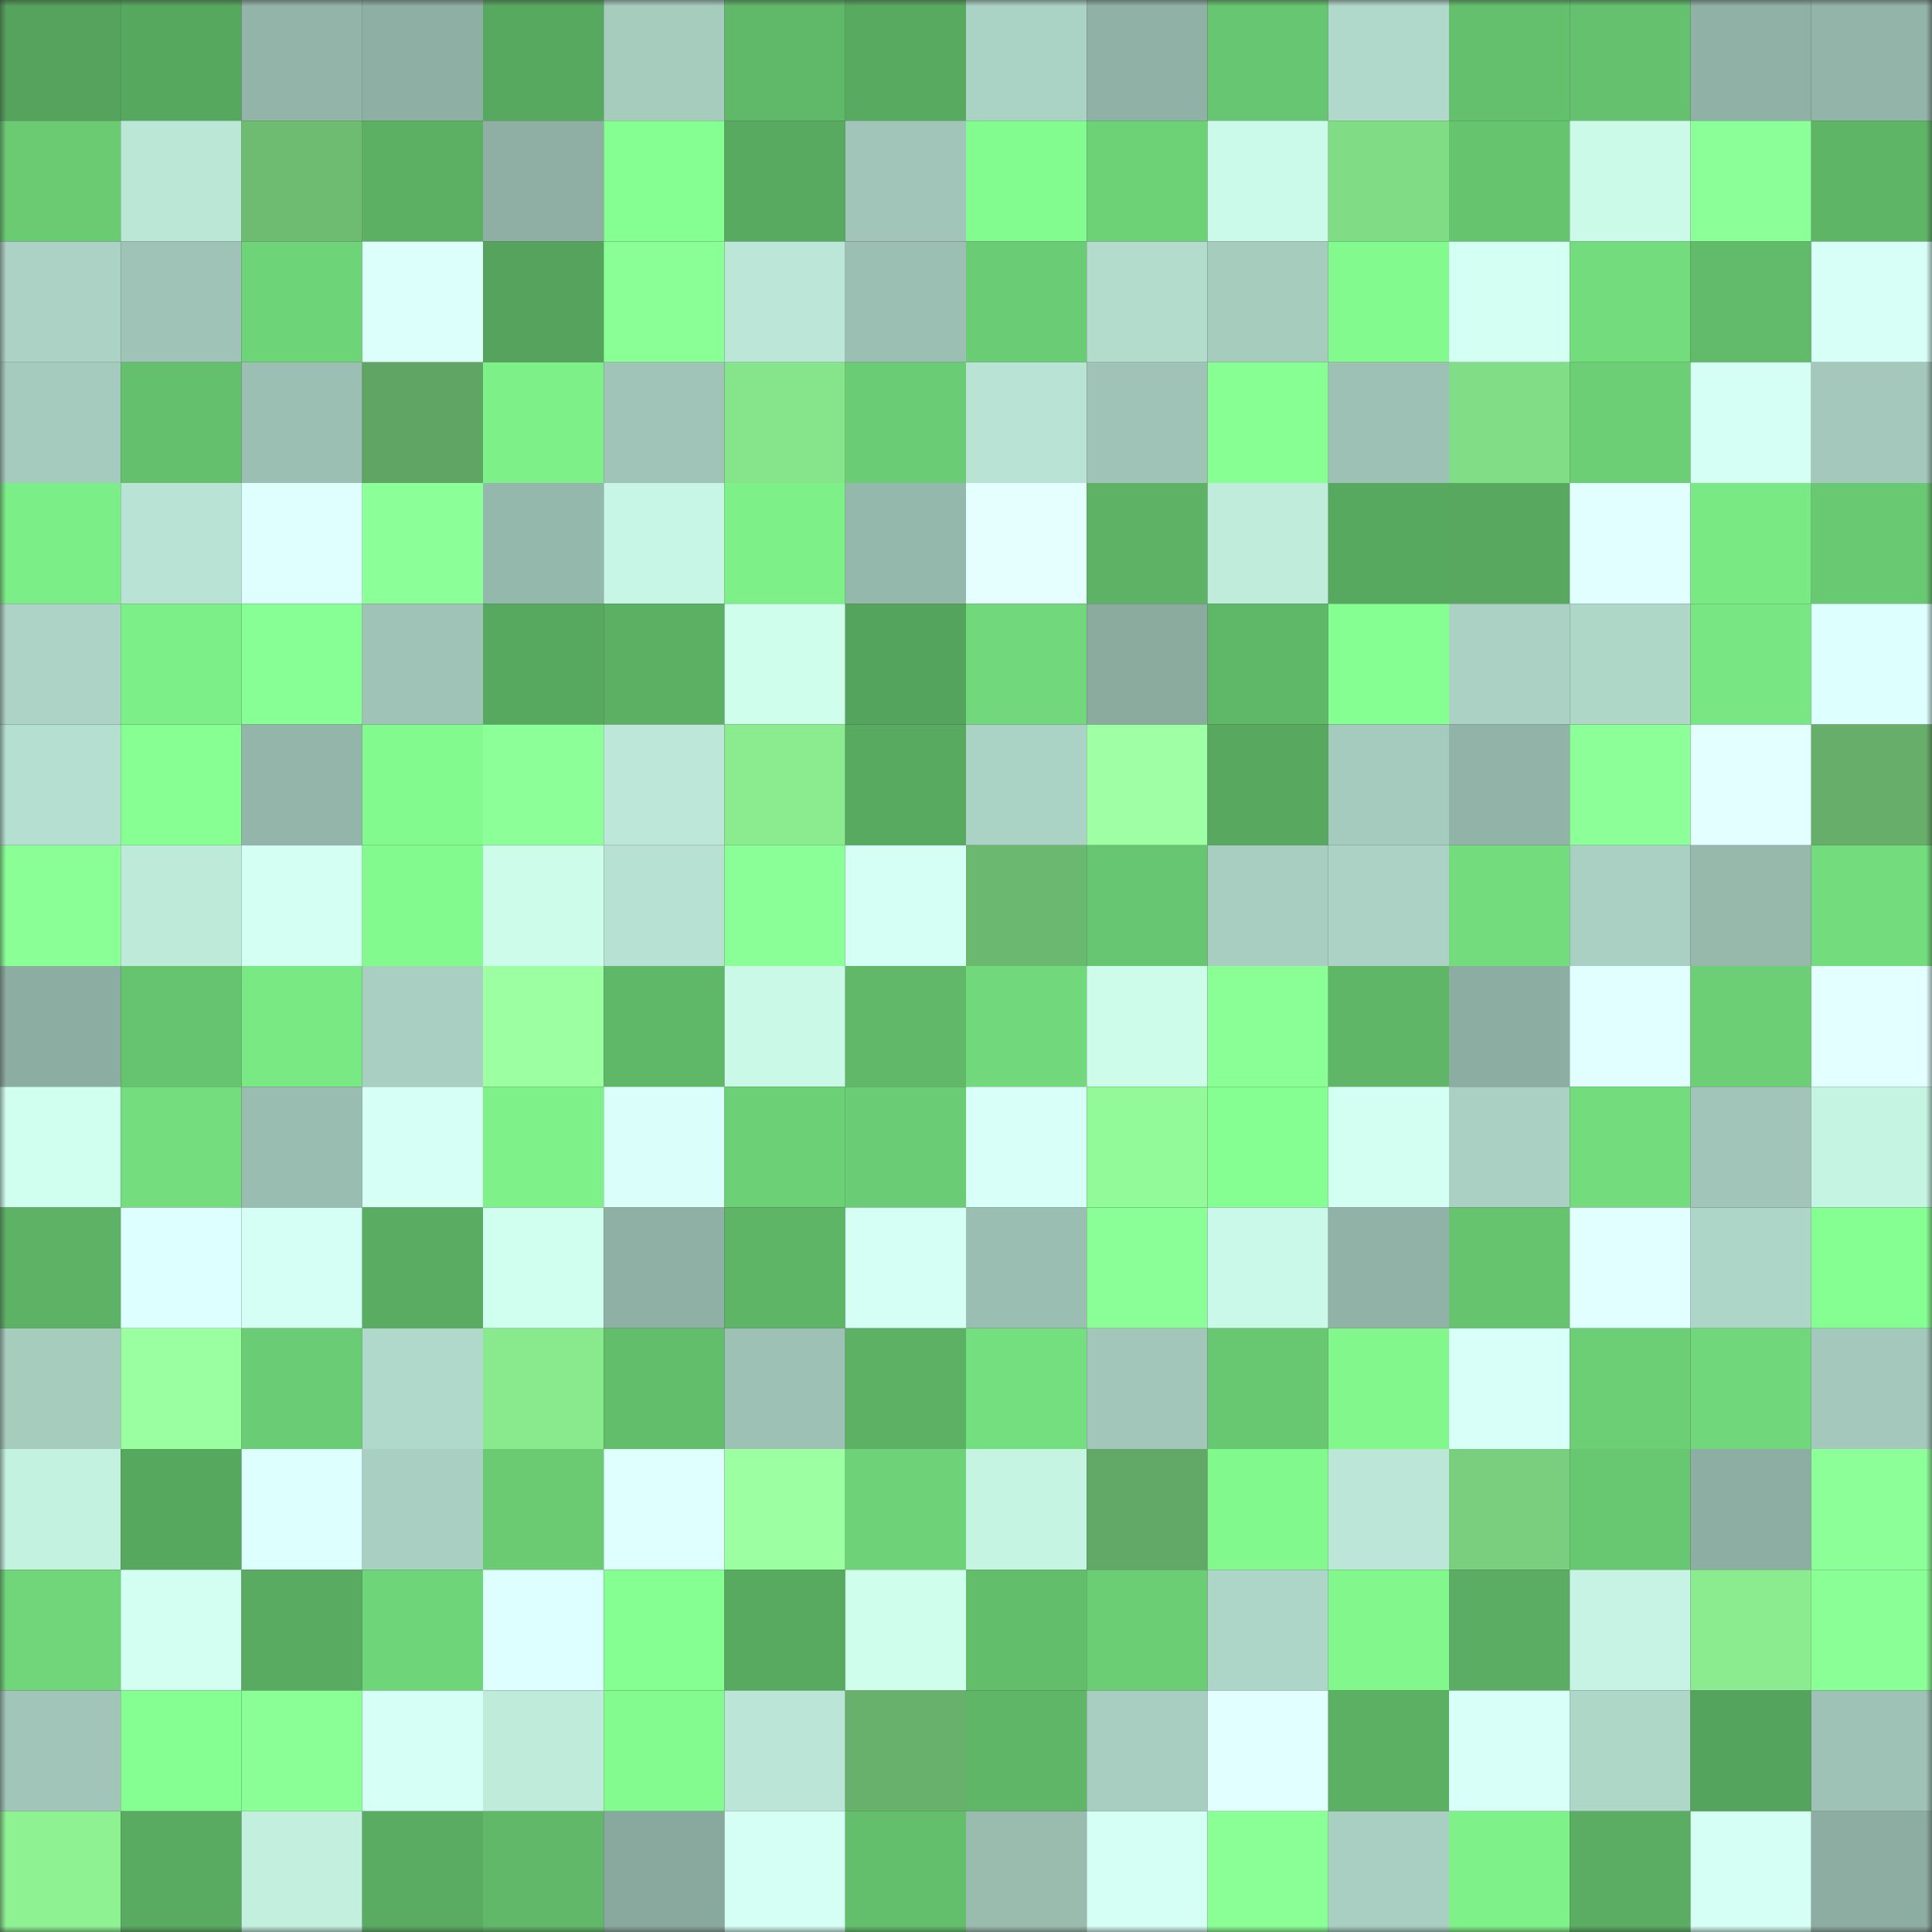 <svg viewBox="0 0 160 160" fill="none" role="img" xmlns="http://www.w3.org/2000/svg" width="240" height="240" name="lens%2Cbabiooof.lens"><rect x="0" y="0" width="160" height="160" fill="#333333" stroke="none"/><mask id="261575681" mask-type="alpha" maskUnits="userSpaceOnUse" x="0" y="0" width="160" height="160"><rect width="160" height="160" fill="#FFFFFF"></rect></mask><g mask="url(#261575681)"><rect x="0" y="0" width="10" height="10" fill="#55a35c"></rect><rect x="10" y="0" width="10" height="10" fill="#57a85f"></rect><rect x="20" y="0" width="10" height="10" fill="#93b4a8"></rect><rect x="30" y="0" width="10" height="10" fill="#8eafa3"></rect><rect x="40" y="0" width="10" height="10" fill="#58a960"></rect><rect x="50" y="0" width="10" height="10" fill="#a6ccbe"></rect><rect x="60" y="0" width="10" height="10" fill="#60b869"></rect><rect x="70" y="0" width="10" height="10" fill="#59aa61"></rect><rect x="80" y="0" width="10" height="10" fill="#abd3c5"></rect><rect x="90" y="0" width="10" height="10" fill="#90b2a6"></rect><rect x="100" y="0" width="10" height="10" fill="#67c671"></rect><rect x="110" y="0" width="10" height="10" fill="#b1d9cb"></rect><rect x="120" y="0" width="10" height="10" fill="#64c06d"></rect><rect x="130" y="0" width="10" height="10" fill="#65c16e"></rect><rect x="140" y="0" width="10" height="10" fill="#90b1a5"></rect><rect x="150" y="0" width="10" height="10" fill="#93b4a8"></rect><rect x="0" y="10" width="10" height="10" fill="#6acb73"></rect><rect x="10" y="10" width="10" height="10" fill="#bbe7d7"></rect><rect x="20" y="10" width="10" height="10" fill="#6ebb72"></rect><rect x="30" y="10" width="10" height="10" fill="#5bb063"></rect><rect x="40" y="10" width="10" height="10" fill="#8fafa4"></rect><rect x="50" y="10" width="10" height="10" fill="#86ff92"></rect><rect x="60" y="10" width="10" height="10" fill="#58aa60"></rect><rect x="70" y="10" width="10" height="10" fill="#a1c6b9"></rect><rect x="80" y="10" width="10" height="10" fill="#83fc8f"></rect><rect x="90" y="10" width="10" height="10" fill="#6dd176"></rect><rect x="100" y="10" width="10" height="10" fill="#ccfaea"></rect><rect x="110" y="10" width="10" height="10" fill="#81dc86"></rect><rect x="120" y="10" width="10" height="10" fill="#66c46f"></rect><rect x="130" y="10" width="10" height="10" fill="#cbfae9"></rect><rect x="140" y="10" width="10" height="10" fill="#8bff98"></rect><rect x="150" y="10" width="10" height="10" fill="#5eb566"></rect><rect x="0" y="20" width="10" height="10" fill="#abd2c4"></rect><rect x="10" y="20" width="10" height="10" fill="#9fc3b6"></rect><rect x="20" y="20" width="10" height="10" fill="#6ed478"></rect><rect x="30" y="20" width="10" height="10" fill="#dcfffc"></rect><rect x="40" y="20" width="10" height="10" fill="#55a35c"></rect><rect x="50" y="20" width="10" height="10" fill="#8aff96"></rect><rect x="60" y="20" width="10" height="10" fill="#bce7d8"></rect><rect x="70" y="20" width="10" height="10" fill="#9bbfb2"></rect><rect x="80" y="20" width="10" height="10" fill="#6acc74"></rect><rect x="90" y="20" width="10" height="10" fill="#b3dccd"></rect><rect x="100" y="20" width="10" height="10" fill="#a6ccbe"></rect><rect x="110" y="20" width="10" height="10" fill="#82fa8e"></rect><rect x="120" y="20" width="10" height="10" fill="#d4fff3"></rect><rect x="130" y="20" width="10" height="10" fill="#73dd7d"></rect><rect x="140" y="20" width="10" height="10" fill="#61bb6a"></rect><rect x="150" y="20" width="10" height="10" fill="#d7fff7"></rect><rect x="0" y="30" width="10" height="10" fill="#a5cbbe"></rect><rect x="10" y="30" width="10" height="10" fill="#64c06d"></rect><rect x="20" y="30" width="10" height="10" fill="#9cbfb3"></rect><rect x="30" y="30" width="10" height="10" fill="#61a565"></rect><rect x="40" y="30" width="10" height="10" fill="#7df088"></rect><rect x="50" y="30" width="10" height="10" fill="#a0c5b8"></rect><rect x="60" y="30" width="10" height="10" fill="#86e48b"></rect><rect x="70" y="30" width="10" height="10" fill="#6acc74"></rect><rect x="80" y="30" width="10" height="10" fill="#b9e4d5"></rect><rect x="90" y="30" width="10" height="10" fill="#9fc3b6"></rect><rect x="100" y="30" width="10" height="10" fill="#87ff93"></rect><rect x="110" y="30" width="10" height="10" fill="#9dc1b4"></rect><rect x="120" y="30" width="10" height="10" fill="#81dd86"></rect><rect x="130" y="30" width="10" height="10" fill="#6ccf75"></rect><rect x="140" y="30" width="10" height="10" fill="#d5fff4"></rect><rect x="150" y="30" width="10" height="10" fill="#a4c9bc"></rect><rect x="0" y="40" width="10" height="10" fill="#7cee87"></rect><rect x="10" y="40" width="10" height="10" fill="#b9e3d4"></rect><rect x="20" y="40" width="10" height="10" fill="#dfffff"></rect><rect x="30" y="40" width="10" height="10" fill="#8bff98"></rect><rect x="40" y="40" width="10" height="10" fill="#95b8ac"></rect><rect x="50" y="40" width="10" height="10" fill="#c8f6e6"></rect><rect x="60" y="40" width="10" height="10" fill="#7df088"></rect><rect x="70" y="40" width="10" height="10" fill="#95b8ac"></rect><rect x="80" y="40" width="10" height="10" fill="#e5ffff"></rect><rect x="90" y="40" width="10" height="10" fill="#5db265"></rect><rect x="100" y="40" width="10" height="10" fill="#c0ecdc"></rect><rect x="110" y="40" width="10" height="10" fill="#58a960"></rect><rect x="120" y="40" width="10" height="10" fill="#58a85f"></rect><rect x="130" y="40" width="10" height="10" fill="#e2ffff"></rect><rect x="140" y="40" width="10" height="10" fill="#79e984"></rect><rect x="150" y="40" width="10" height="10" fill="#69c972"></rect><rect x="0" y="50" width="10" height="10" fill="#acd3c5"></rect><rect x="10" y="50" width="10" height="10" fill="#7def88"></rect><rect x="20" y="50" width="10" height="10" fill="#88ff94"></rect><rect x="30" y="50" width="10" height="10" fill="#9fc4b7"></rect><rect x="40" y="50" width="10" height="10" fill="#58a960"></rect><rect x="50" y="50" width="10" height="10" fill="#5cb064"></rect><rect x="60" y="50" width="10" height="10" fill="#cffeed"></rect><rect x="70" y="50" width="10" height="10" fill="#55a45d"></rect><rect x="80" y="50" width="10" height="10" fill="#71d97b"></rect><rect x="90" y="50" width="10" height="10" fill="#8bab9f"></rect><rect x="100" y="50" width="10" height="10" fill="#5fb768"></rect><rect x="110" y="50" width="10" height="10" fill="#86ff92"></rect><rect x="120" y="50" width="10" height="10" fill="#aad1c3"></rect><rect x="130" y="50" width="10" height="10" fill="#afd7c8"></rect><rect x="140" y="50" width="10" height="10" fill="#78e682"></rect><rect x="150" y="50" width="10" height="10" fill="#ddfffe"></rect><rect x="0" y="60" width="10" height="10" fill="#b5dfd0"></rect><rect x="10" y="60" width="10" height="10" fill="#87ff93"></rect><rect x="20" y="60" width="10" height="10" fill="#94b6aa"></rect><rect x="30" y="60" width="10" height="10" fill="#82fa8e"></rect><rect x="40" y="60" width="10" height="10" fill="#8cff98"></rect><rect x="50" y="60" width="10" height="10" fill="#bde8d9"></rect><rect x="60" y="60" width="10" height="10" fill="#8aeb8f"></rect><rect x="70" y="60" width="10" height="10" fill="#59aa61"></rect><rect x="80" y="60" width="10" height="10" fill="#abd3c5"></rect><rect x="90" y="60" width="10" height="10" fill="#9effa4"></rect><rect x="100" y="60" width="10" height="10" fill="#58a85f"></rect><rect x="110" y="60" width="10" height="10" fill="#a5cbbe"></rect><rect x="120" y="60" width="10" height="10" fill="#92b3a7"></rect><rect x="130" y="60" width="10" height="10" fill="#8cff98"></rect><rect x="140" y="60" width="10" height="10" fill="#e3ffff"></rect><rect x="150" y="60" width="10" height="10" fill="#66ae6a"></rect><rect x="0" y="70" width="10" height="10" fill="#89ff95"></rect><rect x="10" y="70" width="10" height="10" fill="#beeada"></rect><rect x="20" y="70" width="10" height="10" fill="#d4fff3"></rect><rect x="30" y="70" width="10" height="10" fill="#82fa8e"></rect><rect x="40" y="70" width="10" height="10" fill="#cdfceb"></rect><rect x="50" y="70" width="10" height="10" fill="#b7e1d2"></rect><rect x="60" y="70" width="10" height="10" fill="#8bff97"></rect><rect x="70" y="70" width="10" height="10" fill="#d5fff4"></rect><rect x="80" y="70" width="10" height="10" fill="#6bb870"></rect><rect x="90" y="70" width="10" height="10" fill="#67c671"></rect><rect x="100" y="70" width="10" height="10" fill="#a7cec0"></rect><rect x="110" y="70" width="10" height="10" fill="#abd2c4"></rect><rect x="120" y="70" width="10" height="10" fill="#73dd7d"></rect><rect x="130" y="70" width="10" height="10" fill="#a9d0c2"></rect><rect x="140" y="70" width="10" height="10" fill="#96b9ac"></rect><rect x="150" y="70" width="10" height="10" fill="#73dd7e"></rect><rect x="0" y="80" width="10" height="10" fill="#8cada1"></rect><rect x="10" y="80" width="10" height="10" fill="#66c36f"></rect><rect x="20" y="80" width="10" height="10" fill="#79e984"></rect><rect x="30" y="80" width="10" height="10" fill="#a8cfc1"></rect><rect x="40" y="80" width="10" height="10" fill="#9cffa2"></rect><rect x="50" y="80" width="10" height="10" fill="#5fb768"></rect><rect x="60" y="80" width="10" height="10" fill="#cbf9e8"></rect><rect x="70" y="80" width="10" height="10" fill="#60b868"></rect><rect x="80" y="80" width="10" height="10" fill="#71d87b"></rect><rect x="90" y="80" width="10" height="10" fill="#cdfceb"></rect><rect x="100" y="80" width="10" height="10" fill="#89ff95"></rect><rect x="110" y="80" width="10" height="10" fill="#5fb667"></rect><rect x="120" y="80" width="10" height="10" fill="#8cada1"></rect><rect x="130" y="80" width="10" height="10" fill="#e2ffff"></rect><rect x="140" y="80" width="10" height="10" fill="#6ccf76"></rect><rect x="150" y="80" width="10" height="10" fill="#e3ffff"></rect><rect x="0" y="90" width="10" height="10" fill="#d0ffef"></rect><rect x="10" y="90" width="10" height="10" fill="#74de7e"></rect><rect x="20" y="90" width="10" height="10" fill="#9abdb1"></rect><rect x="30" y="90" width="10" height="10" fill="#d6fff6"></rect><rect x="40" y="90" width="10" height="10" fill="#7ef189"></rect><rect x="50" y="90" width="10" height="10" fill="#dafffa"></rect><rect x="60" y="90" width="10" height="10" fill="#6cd076"></rect><rect x="70" y="90" width="10" height="10" fill="#6acc74"></rect><rect x="80" y="90" width="10" height="10" fill="#d9fff9"></rect><rect x="90" y="90" width="10" height="10" fill="#92fa98"></rect><rect x="100" y="90" width="10" height="10" fill="#86ff92"></rect><rect x="110" y="90" width="10" height="10" fill="#d3fff2"></rect><rect x="120" y="90" width="10" height="10" fill="#aad0c3"></rect><rect x="130" y="90" width="10" height="10" fill="#73dd7d"></rect><rect x="140" y="90" width="10" height="10" fill="#a1c6b9"></rect><rect x="150" y="90" width="10" height="10" fill="#c6f4e3"></rect><rect x="0" y="100" width="10" height="10" fill="#5db265"></rect><rect x="10" y="100" width="10" height="10" fill="#deffff"></rect><rect x="20" y="100" width="10" height="10" fill="#d5fff4"></rect><rect x="30" y="100" width="10" height="10" fill="#5aac62"></rect><rect x="40" y="100" width="10" height="10" fill="#d0ffef"></rect><rect x="50" y="100" width="10" height="10" fill="#8fb0a4"></rect><rect x="60" y="100" width="10" height="10" fill="#5eb566"></rect><rect x="70" y="100" width="10" height="10" fill="#d5fff4"></rect><rect x="80" y="100" width="10" height="10" fill="#9abeb1"></rect><rect x="90" y="100" width="10" height="10" fill="#8bff97"></rect><rect x="100" y="100" width="10" height="10" fill="#cbf9e9"></rect><rect x="110" y="100" width="10" height="10" fill="#91b2a7"></rect><rect x="120" y="100" width="10" height="10" fill="#66c46f"></rect><rect x="130" y="100" width="10" height="10" fill="#e2ffff"></rect><rect x="140" y="100" width="10" height="10" fill="#aed6c8"></rect><rect x="150" y="100" width="10" height="10" fill="#85ff91"></rect><rect x="0" y="110" width="10" height="10" fill="#a6ccbe"></rect><rect x="10" y="110" width="10" height="10" fill="#9affa0"></rect><rect x="20" y="110" width="10" height="10" fill="#6acc74"></rect><rect x="30" y="110" width="10" height="10" fill="#b1d9cb"></rect><rect x="40" y="110" width="10" height="10" fill="#88e98d"></rect><rect x="50" y="110" width="10" height="10" fill="#63be6c"></rect><rect x="60" y="110" width="10" height="10" fill="#9dc1b5"></rect><rect x="70" y="110" width="10" height="10" fill="#5cb164"></rect><rect x="80" y="110" width="10" height="10" fill="#74df7e"></rect><rect x="90" y="110" width="10" height="10" fill="#a2c7ba"></rect><rect x="100" y="110" width="10" height="10" fill="#68c771"></rect><rect x="110" y="110" width="10" height="10" fill="#81f78c"></rect><rect x="120" y="110" width="10" height="10" fill="#d9fff9"></rect><rect x="130" y="110" width="10" height="10" fill="#6ccf75"></rect><rect x="140" y="110" width="10" height="10" fill="#70d77a"></rect><rect x="150" y="110" width="10" height="10" fill="#a4c9bc"></rect><rect x="0" y="120" width="10" height="10" fill="#c4f2e1"></rect><rect x="10" y="120" width="10" height="10" fill="#57a85f"></rect><rect x="20" y="120" width="10" height="10" fill="#ddfffe"></rect><rect x="30" y="120" width="10" height="10" fill="#a8cfc1"></rect><rect x="40" y="120" width="10" height="10" fill="#6acb73"></rect><rect x="50" y="120" width="10" height="10" fill="#dfffff"></rect><rect x="60" y="120" width="10" height="10" fill="#9cffa2"></rect><rect x="70" y="120" width="10" height="10" fill="#6ed378"></rect><rect x="80" y="120" width="10" height="10" fill="#c6f4e3"></rect><rect x="90" y="120" width="10" height="10" fill="#62a866"></rect><rect x="100" y="120" width="10" height="10" fill="#82f98d"></rect><rect x="110" y="120" width="10" height="10" fill="#bce7d8"></rect><rect x="120" y="120" width="10" height="10" fill="#79cf7e"></rect><rect x="130" y="120" width="10" height="10" fill="#68c871"></rect><rect x="140" y="120" width="10" height="10" fill="#8daea2"></rect><rect x="150" y="120" width="10" height="10" fill="#8cff99"></rect><rect x="0" y="130" width="10" height="10" fill="#70d679"></rect><rect x="10" y="130" width="10" height="10" fill="#d2fff1"></rect><rect x="20" y="130" width="10" height="10" fill="#59ab61"></rect><rect x="30" y="130" width="10" height="10" fill="#6fd579"></rect><rect x="40" y="130" width="10" height="10" fill="#deffff"></rect><rect x="50" y="130" width="10" height="10" fill="#86ff92"></rect><rect x="60" y="130" width="10" height="10" fill="#58aa60"></rect><rect x="70" y="130" width="10" height="10" fill="#cffeed"></rect><rect x="80" y="130" width="10" height="10" fill="#63be6c"></rect><rect x="90" y="130" width="10" height="10" fill="#6bcd74"></rect><rect x="100" y="130" width="10" height="10" fill="#aed6c8"></rect><rect x="110" y="130" width="10" height="10" fill="#81f78c"></rect><rect x="120" y="130" width="10" height="10" fill="#5aad62"></rect><rect x="130" y="130" width="10" height="10" fill="#c6f3e3"></rect><rect x="140" y="130" width="10" height="10" fill="#8aeb8f"></rect><rect x="150" y="130" width="10" height="10" fill="#89ff95"></rect><rect x="0" y="140" width="10" height="10" fill="#a1c5b8"></rect><rect x="10" y="140" width="10" height="10" fill="#85ff91"></rect><rect x="20" y="140" width="10" height="10" fill="#8aff96"></rect><rect x="30" y="140" width="10" height="10" fill="#d6fff6"></rect><rect x="40" y="140" width="10" height="10" fill="#bfebdb"></rect><rect x="50" y="140" width="10" height="10" fill="#83fb8e"></rect><rect x="60" y="140" width="10" height="10" fill="#bbe6d7"></rect><rect x="70" y="140" width="10" height="10" fill="#68b16c"></rect><rect x="80" y="140" width="10" height="10" fill="#5fb667"></rect><rect x="90" y="140" width="10" height="10" fill="#a7cec0"></rect><rect x="100" y="140" width="10" height="10" fill="#e1ffff"></rect><rect x="110" y="140" width="10" height="10" fill="#5bb063"></rect><rect x="120" y="140" width="10" height="10" fill="#d9fff9"></rect><rect x="130" y="140" width="10" height="10" fill="#afd7c8"></rect><rect x="140" y="140" width="10" height="10" fill="#55a45d"></rect><rect x="150" y="140" width="10" height="10" fill="#9ec2b5"></rect><rect x="0" y="150" width="10" height="10" fill="#8ef293"></rect><rect x="10" y="150" width="10" height="10" fill="#59ab61"></rect><rect x="20" y="150" width="10" height="10" fill="#c3efdf"></rect><rect x="30" y="150" width="10" height="10" fill="#5aac62"></rect><rect x="40" y="150" width="10" height="10" fill="#60b868"></rect><rect x="50" y="150" width="10" height="10" fill="#89a99e"></rect><rect x="60" y="150" width="10" height="10" fill="#d5fff4"></rect><rect x="70" y="150" width="10" height="10" fill="#63bf6c"></rect><rect x="80" y="150" width="10" height="10" fill="#99bcaf"></rect><rect x="90" y="150" width="10" height="10" fill="#d5fff5"></rect><rect x="100" y="150" width="10" height="10" fill="#89ff95"></rect><rect x="110" y="150" width="10" height="10" fill="#a8cfc1"></rect><rect x="120" y="150" width="10" height="10" fill="#7ef289"></rect><rect x="130" y="150" width="10" height="10" fill="#5aad62"></rect><rect x="140" y="150" width="10" height="10" fill="#d5fff4"></rect><rect x="150" y="150" width="10" height="10" fill="#8dada2"></rect></g></svg>